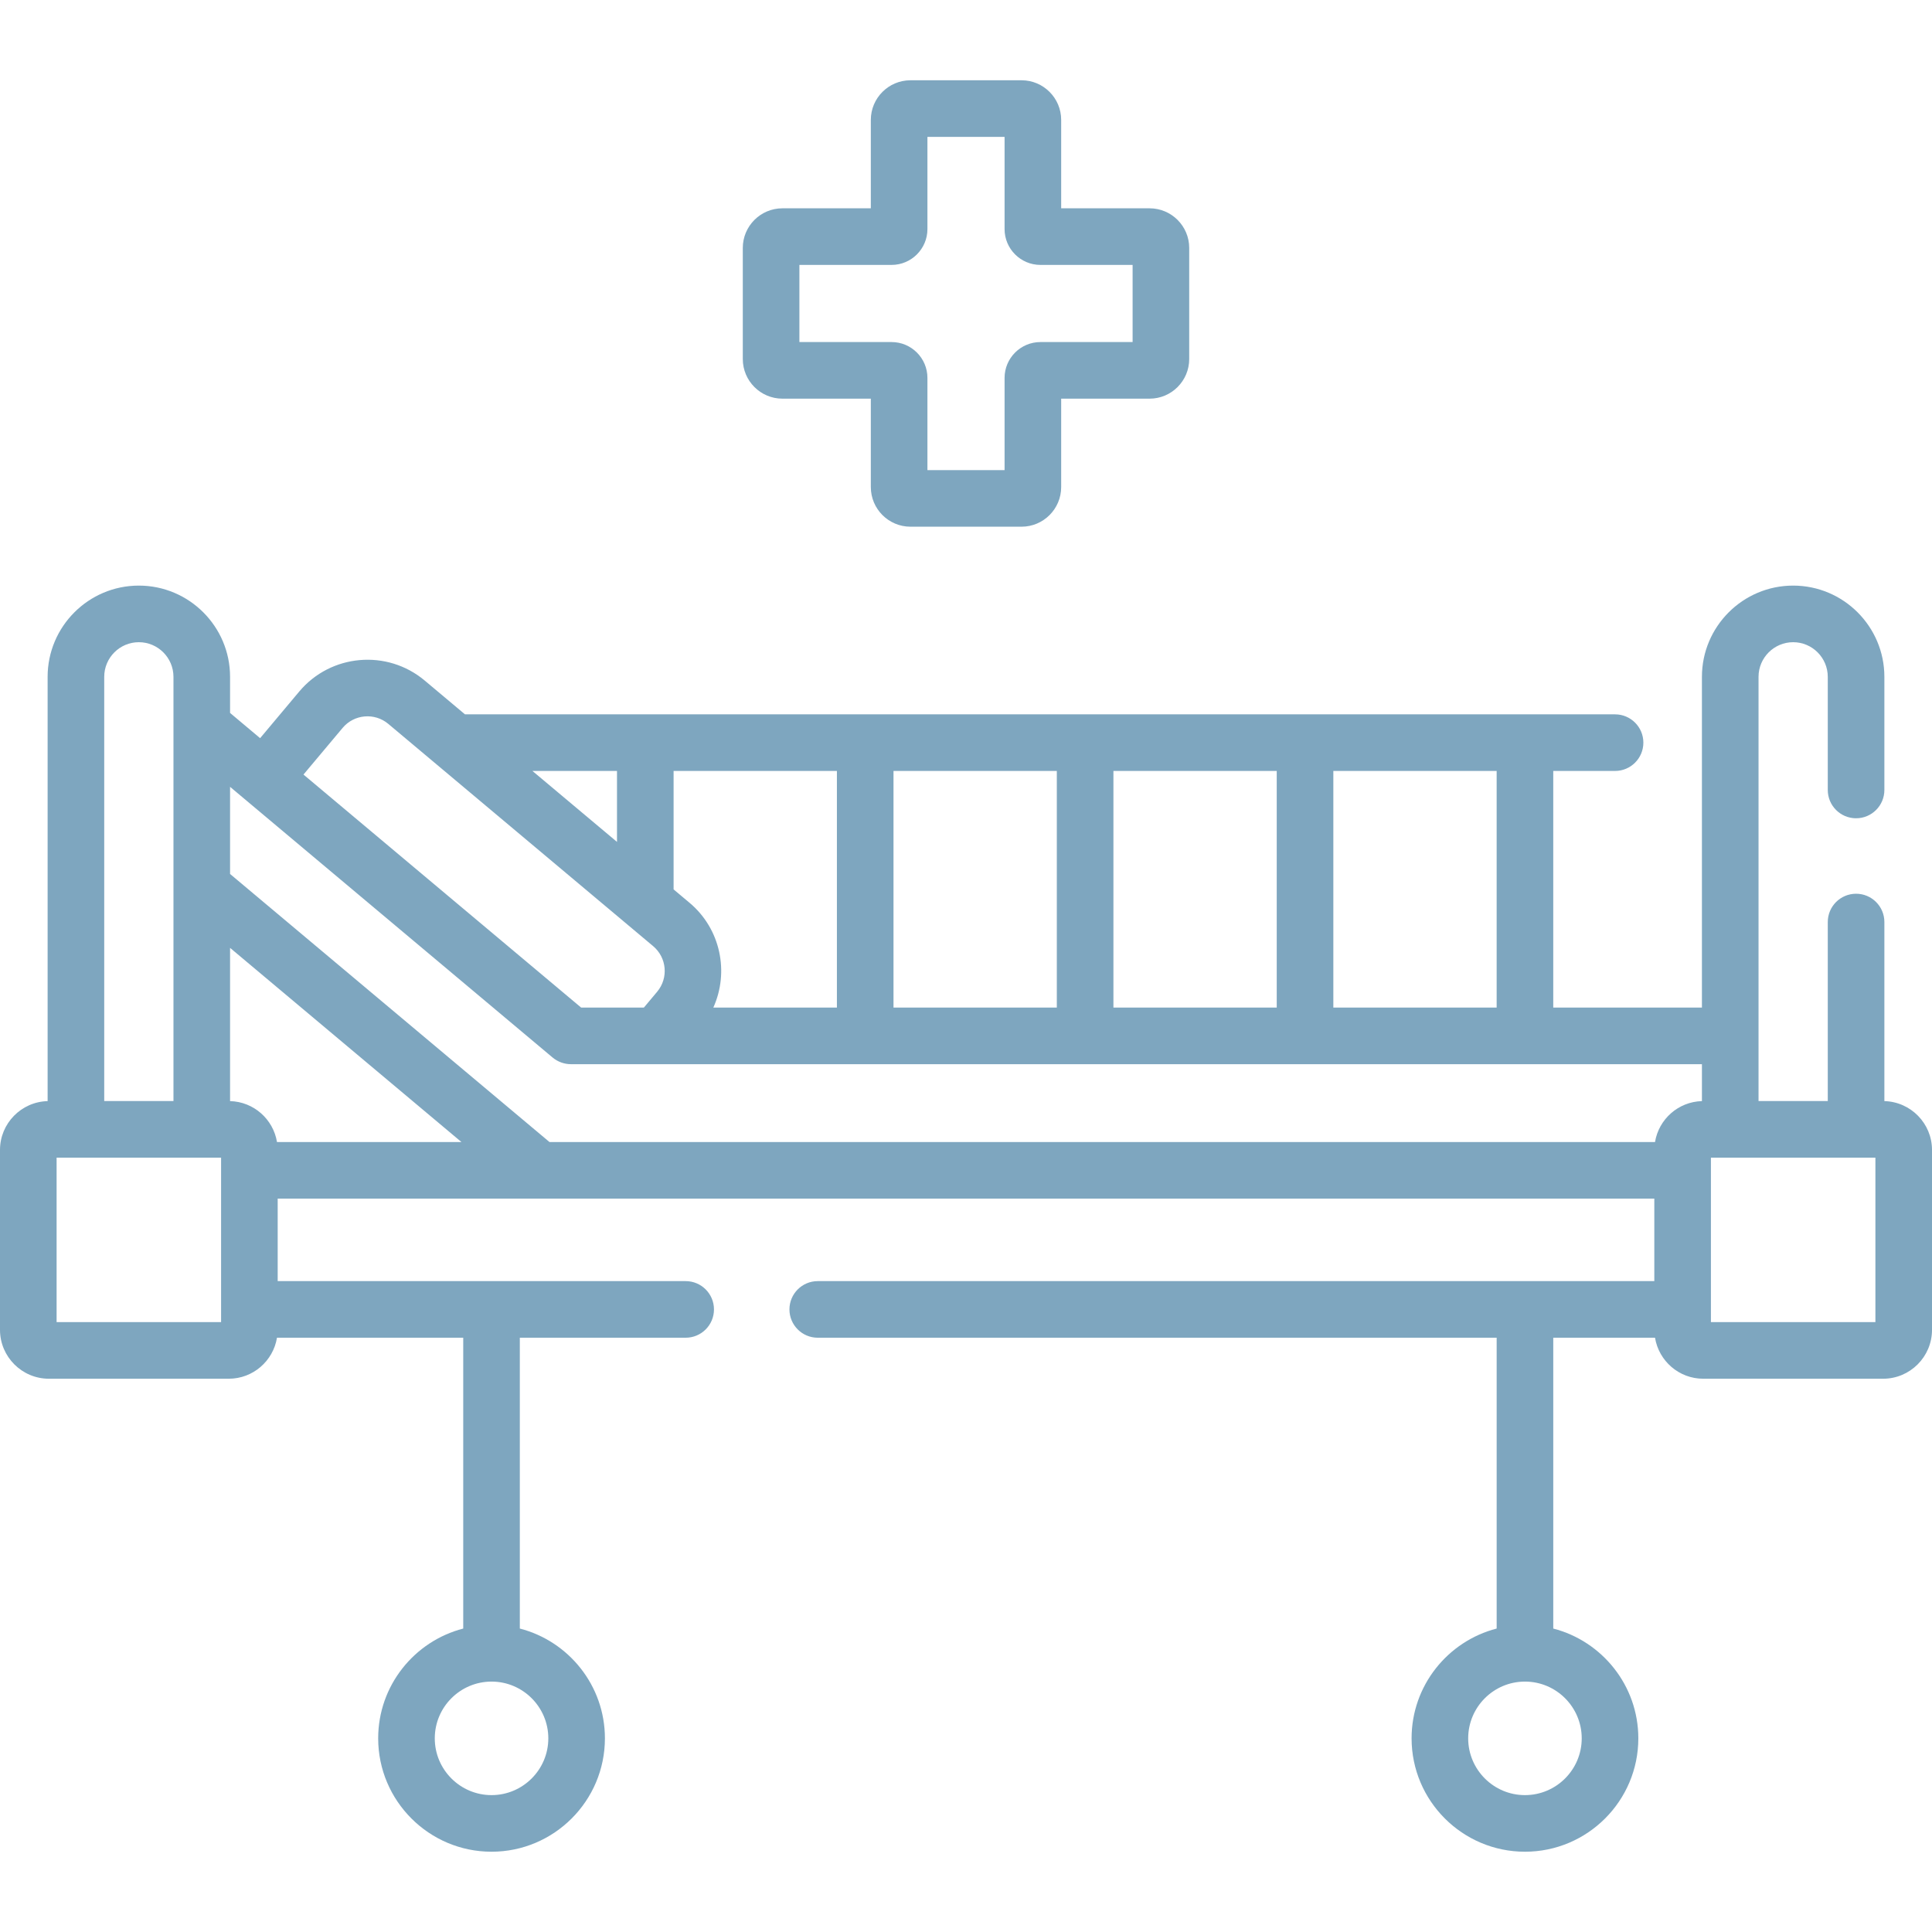 <?xml version="1.0" encoding="UTF-8"?> <!-- icon666.com - MILLIONS vector ICONS FREE --> <svg xmlns="http://www.w3.org/2000/svg" id="Capa_1" viewBox="0 0 512 512"> <g> <path d="m207.348 105.65h23.43v23.43c0 5.79 4.71 10.5 10.5 10.5h29.444c5.79 0 10.5-4.71 10.5-10.5v-23.43h23.43c5.79 0 10.5-4.71 10.5-10.5v-29.445c0-5.79-4.71-10.5-10.5-10.5h-23.43v-23.43c0-5.79-4.71-10.5-10.5-10.5h-29.444c-5.79 0-10.5 4.71-10.5 10.5v23.43h-23.43c-5.79 0-10.5 4.71-10.5 10.5v29.445c0 5.789 4.71 10.5 10.5 10.5zm4.5-35.445h24.43c5.238 0 9.5-4.262 9.5-9.5v-24.43h20.444v24.43c0 5.238 4.262 9.5 9.5 9.5h24.43v20.445h-24.43c-5.238 0-9.5 4.262-9.5 9.5v24.43h-20.444v-24.43c0-5.238-4.262-9.5-9.5-9.5h-24.43z" fill="#000000" style="fill: rgb(126, 166, 191);"></path> <path d="m499.38 291.805v-47.455c0-4.142-3.358-7.5-7.5-7.5s-7.5 3.358-7.5 7.5v47.438h-18.35v-112.418c0-5.062 4.118-9.18 9.18-9.18 5.056 0 9.17 4.118 9.17 9.18v29.98c0 4.142 3.358 7.5 7.5 7.5s7.5-3.358 7.5-7.5v-29.98c0-13.333-10.843-24.18-24.17-24.18-13.333 0-24.18 10.847-24.18 24.18v87.65h-39.401v-62.71h16.381c4.142 0 7.5-3.358 7.5-7.5s-3.358-7.5-7.5-7.5h-304.785l-10.686-8.967c-9.96-8.352-24.864-7.049-33.225 2.907l-10.378 12.372-7.965-6.687v-9.564c0-13.333-10.847-24.18-24.18-24.18-13.327 0-24.17 10.847-24.17 24.18v112.435c-6.99.184-12.621 5.914-12.621 12.946v47.662c0 7.148 5.815 12.964 12.964 12.964h47.662c6.433 0 11.772-4.715 12.779-10.868h49.355v77.076c-12.947 3.341-22.539 15.119-22.539 29.095 0 16.566 13.478 30.044 30.044 30.044s30.044-13.478 30.044-30.044c0-13.979-9.597-25.759-22.549-29.097v-77.074h43.95c4.142 0 7.5-3.358 7.5-7.5s-3.358-7.5-7.5-7.5h-108.12v-21.86h364.82v21.86h-221.7c-4.142 0-7.5 3.358-7.5 7.5s3.358 7.5 7.5 7.5h179.92v77.074c-12.95 3.339-22.545 15.118-22.545 29.097 0 16.566 13.478 30.044 30.044 30.044s30.044-13.478 30.044-30.044c0-13.977-9.594-25.756-22.543-29.096v-77.075h26.966c1.007 6.153 6.345 10.868 12.779 10.868h47.662c7.148 0 12.964-5.815 12.964-12.964v-47.662c-.001-7.032-5.632-12.762-12.621-12.947zm-354.071 168.876c0 8.295-6.749 15.044-15.044 15.044s-15.044-6.749-15.044-15.044c0-8.283 6.729-15.022 15.008-15.042.011 0 .021.002.031.002.012 0 .024-.002.036-.002 8.281.017 15.013 6.757 15.013 15.042zm273.864 0c0 8.295-6.749 15.044-15.044 15.044s-15.044-6.749-15.044-15.044c0-8.284 6.731-15.024 15.011-15.042.012 0 .023.002.034.002s.022-.002.033-.002c8.28.018 15.01 6.758 15.01 15.042zm-22.544-193.661h-43.28v-62.71h43.28zm-101.56 0v-62.71h43.28v62.71zm-58.28 0v-62.71h43.28v62.71zm-47.751 0c4.243-9.394 1.964-20.84-6.306-27.775l-4.222-3.543v-31.392h43.279v62.71zm-25.528-62.71v18.805l-22.41-18.805zm-72.706-11.417c3.043-3.625 8.472-4.098 12.095-1.058l70.192 58.902c3.597 3.016 4.135 8.416 1.052 12.094l-3.512 4.189h-16.621l-73.585-61.755zm-29.834 98.912v-40.61l61.315 51.455h-48.881c-.991-6.039-6.158-10.679-12.434-10.845zm-24.18-121.615c5.062 0 9.18 4.118 9.18 9.18v112.417h-18.35v-112.417c0-5.062 4.114-9.18 9.17-9.18zm21.8 180.187h-43.59v-43.59h43.59zm2.38-118.764v-23.093l85.488 71.746.018.012c1.386 1.158 3.148 1.74 4.8 1.742h299.754v9.785c-6.276.166-11.442 4.806-12.433 10.845h-292.977zm436.03 118.764h-43.59v-43.59h43.59z" fill="#000000" style="fill: rgb(126, 166, 191);"></path> </g> </svg> 